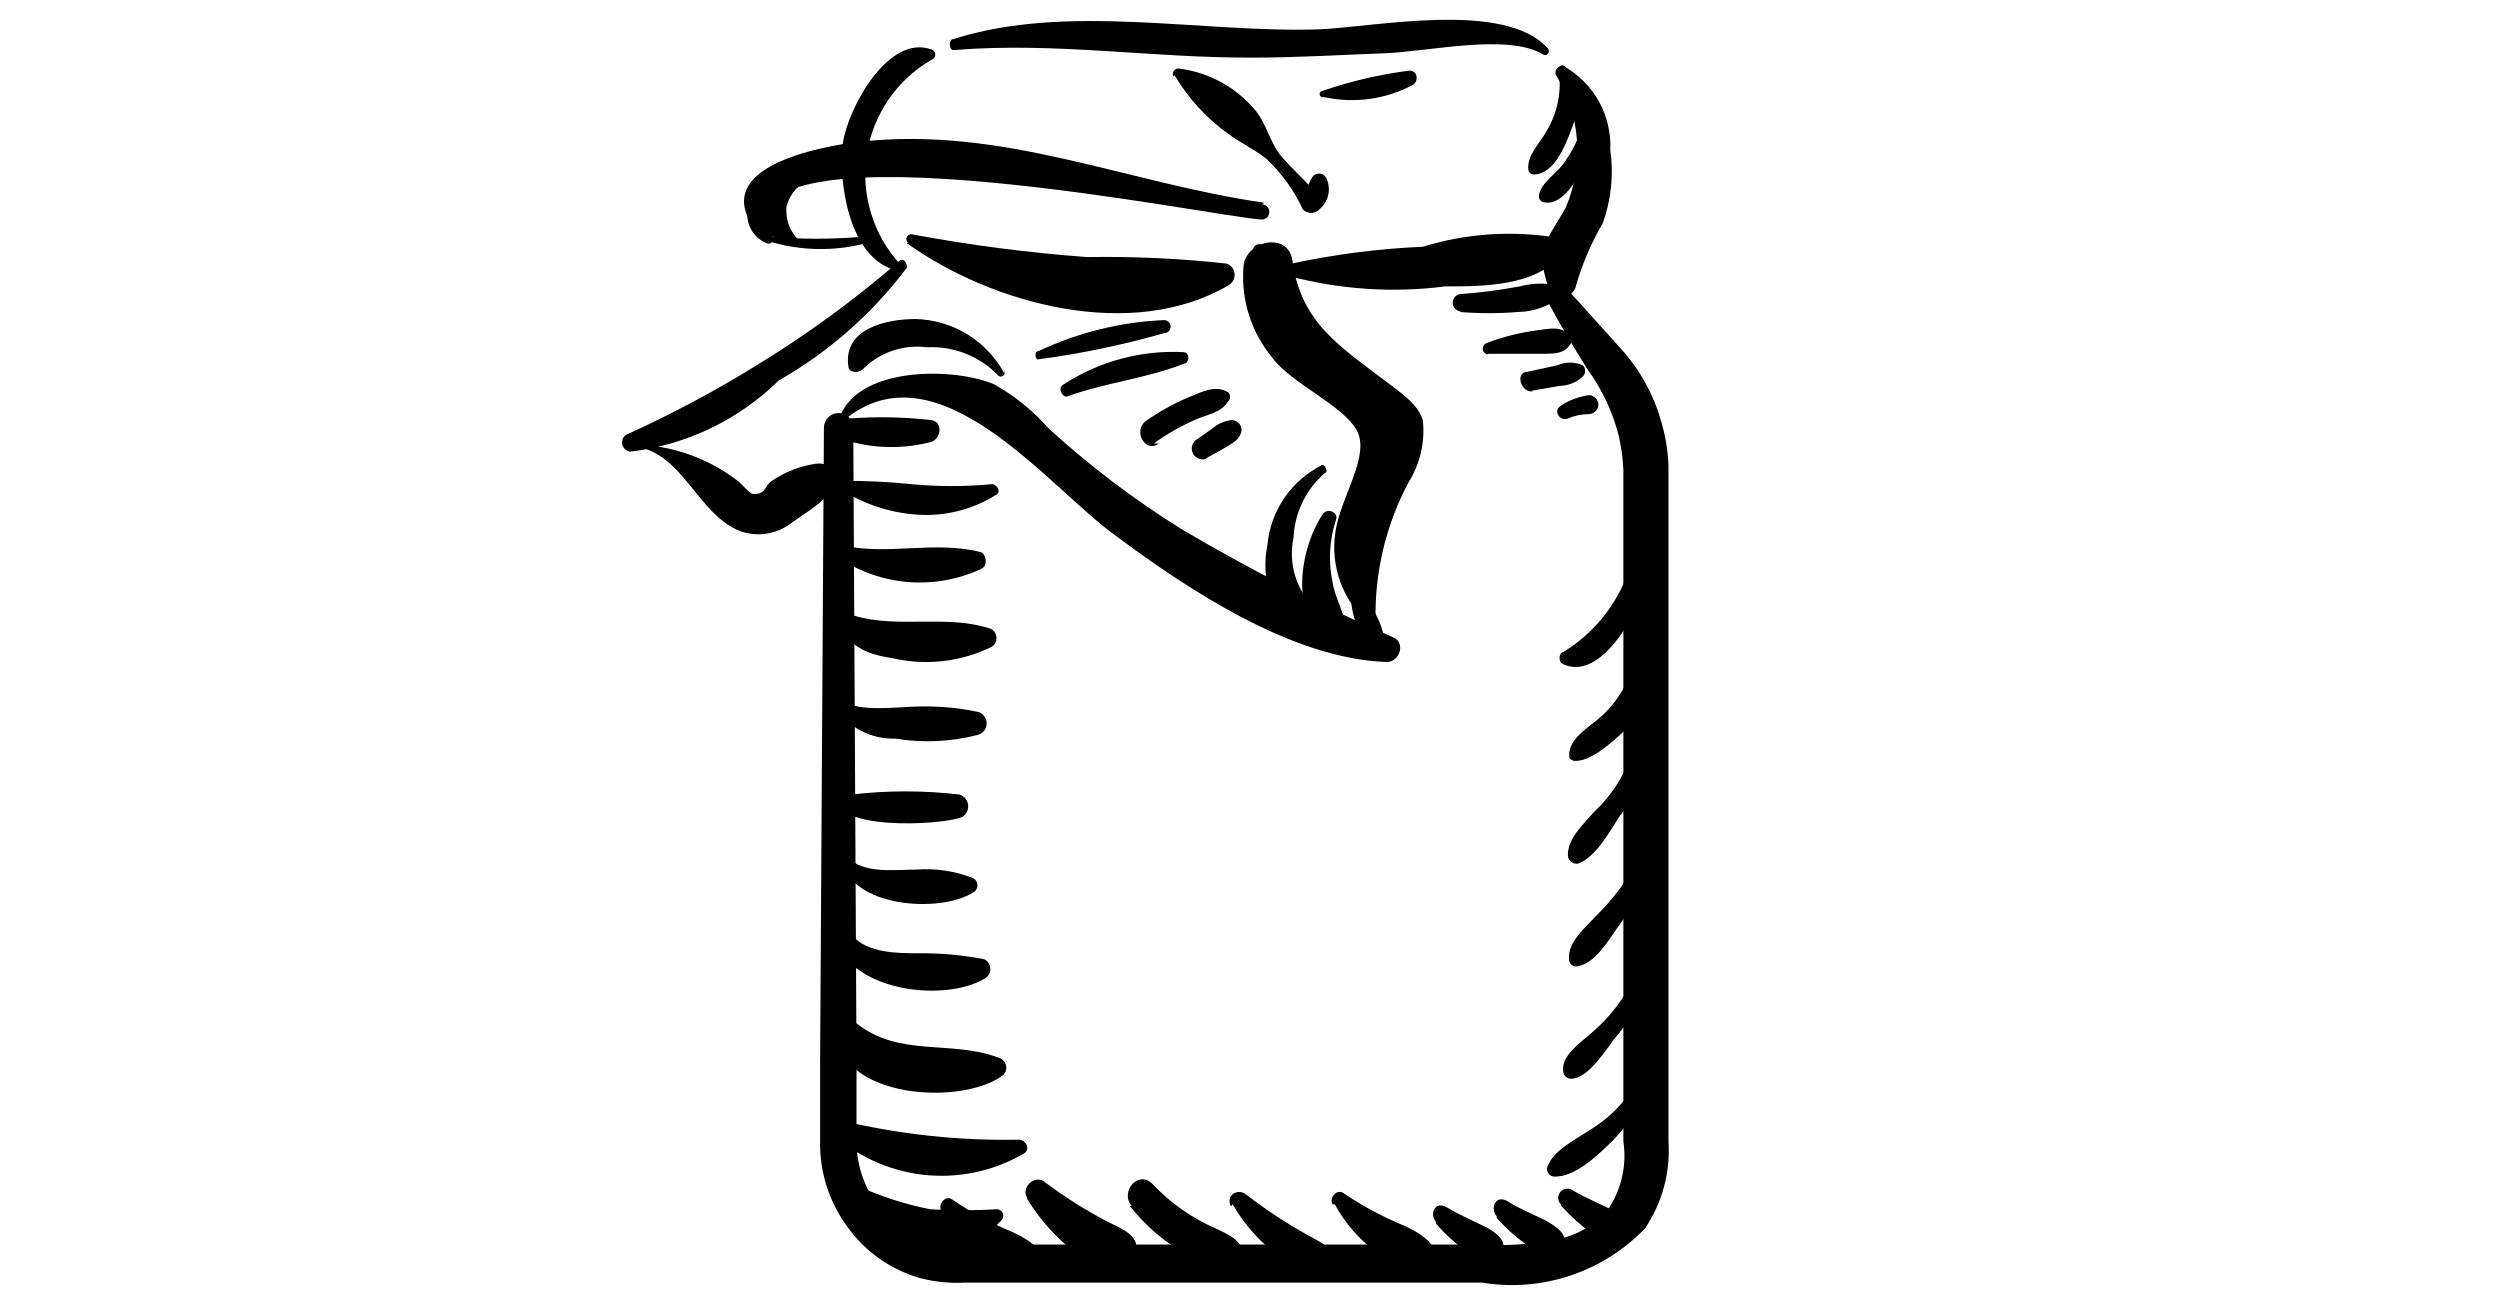 <svg width="46" height="24" viewBox="0 0 46 24" fill="none" xmlns="http://www.w3.org/2000/svg">
<path d="M15.7 7.87L15.76 19.52V21C15.759 21.418 15.892 21.824 16.14 22.16C16.386 22.496 16.738 22.739 17.14 22.85C17.591 22.904 18.046 22.921 18.5 22.9H27.25C27.705 22.928 28.162 22.897 28.61 22.81C29.006 22.746 29.363 22.536 29.61 22.22C29.842 21.858 29.934 21.425 29.87 21V19.56V16.65V8.65C29.861 8.431 29.831 8.213 29.78 8C29.669 7.572 29.479 7.168 29.22 6.81C28.96 6.4 28.71 5.98 28.48 5.55C28.466 5.527 28.457 5.502 28.454 5.476C28.451 5.449 28.453 5.423 28.46 5.397C28.468 5.372 28.48 5.348 28.498 5.328C28.515 5.308 28.536 5.291 28.56 5.28C28.595 5.255 28.637 5.242 28.68 5.242C28.723 5.242 28.765 5.255 28.8 5.28C29.127 5.64 29.46 6.01 29.8 6.39C30.164 6.782 30.428 7.255 30.57 7.77C30.648 8.033 30.692 8.306 30.7 8.58V16.58V19.49V21C30.738 21.566 30.587 22.129 30.27 22.6C29.889 22.998 29.416 23.297 28.894 23.471C28.371 23.645 27.814 23.69 27.27 23.6H17.76C17.484 23.615 17.208 23.588 16.94 23.52C16.395 23.367 15.918 23.032 15.59 22.57C15.255 22.116 15.079 21.564 15.09 21V19.52L15.16 7.87C15.16 7.798 15.188 7.73 15.239 7.679C15.29 7.628 15.358 7.6 15.43 7.6C15.502 7.6 15.57 7.628 15.621 7.679C15.672 7.73 15.7 7.798 15.7 7.87Z" fill="black"/>
<path d="M16.57 4.87C16.321 4.601 16.136 4.28 16.029 3.93C15.921 3.58 15.893 3.21 15.948 2.848C16.003 2.486 16.139 2.141 16.345 1.838C16.551 1.535 16.823 1.283 17.14 1.1C17.16 1.093 17.177 1.081 17.19 1.064C17.202 1.047 17.209 1.026 17.209 1.005C17.209 0.984 17.202 0.963 17.19 0.946C17.177 0.929 17.16 0.917 17.14 0.91C16.34 0.62 15.6 2 15.51 2.63C15.42 3.26 15.59 4.77 16.51 4.98C16.57 4.98 16.64 4.93 16.6 4.87H16.57Z" fill="black"/>
<path d="M17.57 0.92C19.42 0.77 21.21 1.07 23.06 1.06C23.86 1.06 24.67 1.01 25.48 0.98C26.29 0.95 27.74 0.61 28.39 1C28.47 1.05 28.53 0.95 28.48 0.89C27.69 3.57628e-07 25.28 0.5 24.27 0.54C22.09 0.61 19.64 0.05 17.54 0.72C17.45 0.72 17.46 0.92 17.54 0.92H17.57Z" fill="black"/>
<path d="M28.63 1.38C28.852 1.743 28.985 2.154 29.016 2.578C29.047 3.003 28.977 3.428 28.81 3.82C28.5 4.38 28.24 4.56 28.48 5.25C28.55 5.48 28.95 5.54 29 5.25C29.115 4.851 29.28 4.468 29.49 4.11C29.646 3.678 29.694 3.215 29.63 2.76C29.644 2.446 29.57 2.135 29.417 1.861C29.263 1.587 29.035 1.361 28.76 1.21C28.67 1.21 28.59 1.3 28.63 1.38Z" fill="black"/>
<path d="M16.54 4.81C15.727 5.513 14.857 6.149 13.94 6.71C13.162 7.192 12.354 7.623 11.52 8C11.491 8.02 11.469 8.048 11.456 8.081C11.444 8.113 11.442 8.149 11.451 8.183C11.46 8.217 11.479 8.248 11.505 8.27C11.532 8.293 11.565 8.307 11.6 8.31C12.63 8.187 13.59 7.726 14.33 7C15.251 6.476 16.054 5.768 16.69 4.92C16.69 4.83 16.61 4.73 16.54 4.81Z" fill="black"/>
<path d="M11.88 8.26C12.62 8.51 12.88 9.47 13.61 9.77C13.764 9.826 13.929 9.844 14.091 9.821C14.253 9.798 14.408 9.736 14.54 9.64C14.78 9.45 15.16 9.27 15.29 8.99C15.42 8.71 15.29 8.51 15.03 8.53C14.732 8.57 14.448 8.68 14.2 8.85C14.07 8.93 14.1 9.1 13.86 9.09C13.8 9.09 13.64 8.9 13.59 8.86C13.099 8.478 12.509 8.246 11.89 8.19V8.26H11.88Z" fill="black"/>
<path d="M15.52 7.74C17.25 6.28 19.3 8.98 20.52 9.85C21.86 10.85 23.79 12.13 25.52 12.18C25.75 12.18 25.87 11.83 25.64 11.73C24.297 11.144 22.991 10.476 21.73 9.73C20.862 9.189 20.046 8.569 19.29 7.88C19.006 7.555 18.667 7.281 18.29 7.07C17.56 6.76 15.85 6.74 15.47 7.63C15.466 7.642 15.465 7.655 15.469 7.667C15.472 7.679 15.48 7.69 15.49 7.698C15.5 7.705 15.512 7.71 15.524 7.71C15.537 7.711 15.55 7.707 15.56 7.7L15.52 7.74Z" fill="black"/>
<path d="M25.31 11.39C25.296 10.512 25.506 9.644 25.92 8.87C26.132 8.53 26.223 8.128 26.18 7.73C26.08 7.41 25.73 7.2 25.49 7.01C24.65 6.37 23.93 5.93 23.78 4.79C23.7 4.25 22.91 4.43 22.88 4.91C22.832 5.515 23.022 6.114 23.41 6.58C23.76 7.06 24.69 7.44 24.96 7.91C25.23 8.38 24.65 9.17 24.57 9.8C24.525 10.102 24.556 10.411 24.659 10.699C24.762 10.987 24.934 11.245 25.16 11.45C25.172 11.461 25.188 11.469 25.204 11.472C25.221 11.475 25.238 11.473 25.254 11.467C25.269 11.46 25.283 11.45 25.293 11.436C25.303 11.423 25.309 11.407 25.31 11.39Z" fill="black"/>
<path d="M16.68 4.47C18.25 5.6 20.84 6.3 22.62 5.24C22.654 5.217 22.681 5.185 22.698 5.148C22.714 5.111 22.721 5.07 22.715 5.03C22.71 4.989 22.694 4.951 22.668 4.919C22.642 4.887 22.608 4.864 22.57 4.85C21.717 4.756 20.858 4.716 20 4.73C18.916 4.65 17.838 4.51 16.77 4.31C16.751 4.309 16.733 4.314 16.717 4.325C16.701 4.335 16.689 4.351 16.682 4.368C16.676 4.386 16.675 4.405 16.68 4.424C16.685 4.442 16.695 4.458 16.71 4.47H16.68Z" fill="black"/>
<path d="M23.72 5.08C24.655 5.328 25.63 5.393 26.59 5.27C27.29 5.27 28.29 5.27 28.75 4.66C28.83 4.55 28.75 4.41 28.63 4.37C27.811 4.238 26.973 4.296 26.18 4.54C25.352 4.576 24.529 4.683 23.72 4.86C23.699 4.869 23.68 4.885 23.668 4.904C23.655 4.924 23.648 4.947 23.648 4.97C23.648 4.993 23.655 5.016 23.668 5.036C23.68 5.055 23.699 5.071 23.72 5.08Z" fill="black"/>
<path d="M21.61 1.38C21.863 1.81 22.204 2.181 22.61 2.47C22.84 2.64 23.09 2.75 23.31 2.93C23.586 3.192 23.81 3.504 23.97 3.85C23.99 3.872 24.014 3.889 24.04 3.9C24.067 3.912 24.096 3.918 24.125 3.918C24.154 3.918 24.183 3.912 24.21 3.9C24.236 3.889 24.26 3.872 24.28 3.85C24.359 3.783 24.415 3.693 24.438 3.592C24.462 3.491 24.452 3.385 24.41 3.29C24.399 3.262 24.38 3.237 24.355 3.22C24.33 3.203 24.3 3.194 24.27 3.194C24.24 3.194 24.21 3.203 24.185 3.22C24.16 3.237 24.141 3.262 24.13 3.29C24.07 3.38 24.03 3.56 23.97 3.64H24.28C24.07 3.36 23.8 3.14 23.58 2.88C23.36 2.62 23.31 2.28 23.09 2.02C22.733 1.597 22.229 1.325 21.68 1.26C21.6 1.26 21.56 1.35 21.59 1.41L21.61 1.38Z" fill="black"/>
<path d="M23.26 3.73C20.7 3.36 18.44 2.31 15.8 2.61C15.07 2.7 13.07 3.07 13.88 4.2C13.88 4.2 14.02 4.2 14.01 4.2C13.77 2.2 22.36 4 23.22 4.04C23.38 4.04 23.42 3.78 23.22 3.76L23.26 3.73Z" fill="black"/>
<path d="M13.94 4.37C14.619 4.627 15.365 4.652 16.06 4.44C16.11 4.44 16.11 4.34 16.06 4.34C15.362 4.41 14.658 4.41 13.96 4.34C13.96 4.34 13.96 4.34 13.96 4.34L13.94 4.37Z" fill="black"/>
<path d="M19.12 6.61C19.897 6.506 20.666 6.345 21.42 6.13C21.452 6.13 21.482 6.117 21.505 6.095C21.527 6.072 21.54 6.042 21.54 6.01C21.54 5.978 21.527 5.948 21.505 5.925C21.482 5.903 21.452 5.89 21.42 5.89C20.62 5.924 19.834 6.118 19.11 6.46C19.02 6.46 19.05 6.64 19.11 6.61H19.12Z" fill="black"/>
<path d="M19.65 7.29C20.34 7.04 21.11 6.96 21.79 6.69C21.87 6.69 21.91 6.5 21.79 6.48C21.002 6.437 20.22 6.647 19.56 7.08C19.45 7.14 19.56 7.34 19.65 7.29Z" fill="black"/>
<path d="M21.23 8.16C21.47 7.986 21.728 7.838 22 7.72C22.22 7.62 22.47 7.6 22.6 7.38C22.611 7.37 22.62 7.357 22.625 7.344C22.631 7.33 22.634 7.315 22.634 7.3C22.634 7.285 22.631 7.27 22.625 7.256C22.62 7.243 22.611 7.23 22.6 7.22C22.36 7.07 22.1 7.22 21.87 7.31C21.591 7.427 21.326 7.575 21.08 7.75C20.84 7.93 21.08 8.35 21.32 8.16H21.23Z" fill="black"/>
<path d="M22.18 8.44L22.52 8.25C22.63 8.18 22.76 8.13 22.82 8C22.836 7.972 22.844 7.941 22.844 7.909C22.844 7.877 22.835 7.846 22.819 7.818C22.803 7.791 22.779 7.768 22.752 7.753C22.724 7.737 22.692 7.729 22.66 7.73C22.526 7.745 22.401 7.801 22.3 7.89L22 8.1C21.964 8.13 21.939 8.173 21.931 8.219C21.924 8.266 21.932 8.314 21.956 8.355C21.98 8.395 22.018 8.426 22.062 8.442C22.107 8.458 22.156 8.457 22.2 8.44H22.18Z" fill="black"/>
<path d="M26.85 5.74C27.213 5.77 27.577 5.77 27.94 5.74C28.238 5.735 28.525 5.625 28.75 5.43C28.762 5.421 28.773 5.409 28.779 5.395C28.786 5.381 28.79 5.366 28.79 5.35C28.79 5.334 28.786 5.319 28.779 5.305C28.773 5.291 28.762 5.279 28.75 5.27C28.491 5.201 28.219 5.201 27.96 5.27C27.606 5.336 27.249 5.383 26.89 5.41C26.848 5.41 26.807 5.427 26.777 5.457C26.747 5.487 26.73 5.528 26.73 5.57C26.73 5.612 26.747 5.653 26.777 5.683C26.807 5.713 26.848 5.73 26.89 5.73L26.85 5.74Z" fill="black"/>
<path d="M27.39 6.51C27.7 6.51 28 6.51 28.32 6.51C28.64 6.51 28.79 6.51 28.91 6.31C28.92 6.293 28.925 6.274 28.925 6.255C28.925 6.236 28.92 6.217 28.91 6.2C28.75 5.98 28.5 6.05 28.27 6.08C27.959 6.121 27.653 6.198 27.36 6.31C27.338 6.317 27.318 6.331 27.304 6.35C27.29 6.369 27.283 6.392 27.283 6.415C27.283 6.438 27.29 6.461 27.304 6.48C27.318 6.499 27.338 6.513 27.36 6.52L27.39 6.51Z" fill="black"/>
<path d="M28.18 7.19L28.7 7.1C28.856 7.097 29.006 7.037 29.12 6.93C29.135 6.917 29.147 6.901 29.155 6.883C29.163 6.864 29.167 6.845 29.167 6.825C29.167 6.805 29.163 6.785 29.155 6.767C29.147 6.749 29.135 6.733 29.12 6.72C29.047 6.688 28.969 6.672 28.89 6.672C28.811 6.672 28.732 6.688 28.66 6.72L28.11 6.84C27.87 6.84 27.98 7.24 28.21 7.2L28.18 7.19Z" fill="black"/>
<path d="M28.85 7.7C28.973 7.647 29.106 7.62 29.24 7.62C29.286 7.617 29.329 7.597 29.361 7.564C29.392 7.53 29.41 7.486 29.41 7.44C29.408 7.396 29.389 7.354 29.358 7.322C29.326 7.291 29.284 7.272 29.24 7.27C29.051 7.296 28.869 7.364 28.71 7.47C28.57 7.57 28.71 7.76 28.85 7.7Z" fill="black"/>
<path d="M30.09 10C30.029 10.411 29.878 10.803 29.648 11.148C29.418 11.494 29.115 11.785 28.76 12C28.69 12 28.66 12.18 28.76 12.22C29.28 12.46 29.76 11.82 29.98 11.43C30.2 11.04 30.59 10.19 30.17 9.96C30.165 9.954 30.159 9.949 30.152 9.945C30.145 9.942 30.138 9.94 30.13 9.94C30.122 9.94 30.115 9.942 30.108 9.945C30.101 9.949 30.095 9.954 30.09 9.96V10Z" fill="black"/>
<path d="M30.1 12C30.024 12.497 29.763 12.947 29.37 13.26C29.17 13.42 28.82 13.65 28.88 13.95C28.894 13.968 28.912 13.982 28.933 13.991C28.954 14 28.977 14.003 29 14C29.32 14 29.77 13.56 30 13.34C30.146 13.153 30.25 12.936 30.306 12.705C30.361 12.474 30.366 12.233 30.32 12C30.32 11.89 30.13 11.83 30.1 12Z" fill="black"/>
<path d="M30 13.94C29.857 14.321 29.628 14.663 29.33 14.94C29.14 15.16 28.83 15.44 28.85 15.75C28.852 15.772 28.859 15.793 28.87 15.813C28.881 15.832 28.896 15.849 28.914 15.862C28.932 15.875 28.953 15.884 28.974 15.889C28.996 15.894 29.018 15.894 29.04 15.89C29.36 15.77 29.62 15.3 29.8 15.02C30.039 14.725 30.197 14.374 30.26 14C30.26 13.87 30.05 13.84 30.03 14L30 13.94Z" fill="black"/>
<path d="M30.11 15.87C29.91 16.241 29.653 16.578 29.35 16.87C29.16 17.08 28.84 17.34 28.87 17.65C28.869 17.67 28.873 17.69 28.882 17.708C28.89 17.726 28.902 17.742 28.918 17.754C28.933 17.767 28.952 17.776 28.971 17.78C28.99 17.785 29.011 17.785 29.03 17.78C29.37 17.72 29.62 17.26 29.81 17C30.06 16.674 30.241 16.299 30.34 15.9C30.349 15.87 30.346 15.837 30.331 15.808C30.324 15.794 30.314 15.782 30.301 15.772C30.289 15.762 30.275 15.755 30.26 15.75C30.23 15.741 30.197 15.744 30.168 15.759C30.14 15.774 30.119 15.8 30.11 15.83V15.87Z" fill="black"/>
<path d="M30.06 18C29.877 18.384 29.615 18.725 29.29 19C29.09 19.18 28.69 19.44 28.77 19.75C28.78 19.777 28.797 19.802 28.82 19.819C28.843 19.837 28.871 19.848 28.9 19.85C29.22 19.85 29.53 19.34 29.7 19.12C29.956 18.824 30.159 18.485 30.3 18.12C30.35 17.98 30.12 17.88 30.06 18.02V18Z" fill="black"/>
<path d="M30.06 20C29.855 20.329 29.574 20.603 29.24 20.8C28.99 20.97 28.61 21.15 28.49 21.43C28.475 21.451 28.466 21.476 28.465 21.502C28.464 21.528 28.47 21.554 28.482 21.577C28.494 21.6 28.513 21.619 28.536 21.632C28.558 21.645 28.584 21.651 28.61 21.65C28.98 21.65 29.36 21.29 29.61 21.05C29.903 20.775 30.123 20.431 30.25 20.05C30.255 20.038 30.258 20.024 30.258 20.011C30.258 19.997 30.256 19.984 30.25 19.971C30.245 19.959 30.238 19.947 30.228 19.938C30.219 19.928 30.207 19.92 30.195 19.915C30.183 19.91 30.169 19.907 30.156 19.907C30.142 19.907 30.129 19.909 30.116 19.915C30.104 19.92 30.092 19.927 30.083 19.937C30.073 19.946 30.065 19.957 30.06 19.97V20Z" fill="black"/>
<path d="M15.46 9C15.886 9.274 16.375 9.436 16.88 9.47C17.386 9.504 17.89 9.378 18.32 9.11C18.45 9.05 18.32 8.89 18.24 8.91C17.754 8.955 17.266 8.955 16.78 8.91C16.358 8.865 15.934 8.845 15.51 8.85C15.491 8.859 15.475 8.873 15.463 8.891C15.452 8.908 15.446 8.929 15.446 8.95C15.446 8.971 15.452 8.992 15.463 9.009C15.475 9.027 15.491 9.041 15.51 9.05L15.46 9Z" fill="black"/>
<path d="M15.34 10.2C15.726 10.483 16.182 10.657 16.658 10.705C17.135 10.752 17.615 10.671 18.05 10.47C18.19 10.41 18.14 10.19 18.05 10.16C17.2 9.94 16.32 10.23 15.48 10.03C15.458 10.022 15.434 10.021 15.411 10.029C15.389 10.037 15.37 10.052 15.358 10.073C15.346 10.093 15.342 10.117 15.346 10.14C15.35 10.164 15.362 10.185 15.38 10.2H15.34Z" fill="black"/>
<path d="M15.52 11.49C15.59 11.93 16.03 12.05 16.42 12.11C17.029 12.252 17.667 12.181 18.23 11.91C18.262 11.894 18.288 11.87 18.307 11.84C18.325 11.81 18.335 11.775 18.335 11.74C18.335 11.705 18.325 11.67 18.307 11.64C18.288 11.61 18.262 11.586 18.23 11.57C17.43 11.3 16.53 11.57 15.72 11.33C15.698 11.324 15.674 11.324 15.652 11.33C15.63 11.335 15.61 11.347 15.593 11.363C15.577 11.38 15.565 11.4 15.56 11.422C15.554 11.444 15.554 11.468 15.56 11.49H15.52Z" fill="black"/>
<path d="M15.36 13C15.477 13.187 15.641 13.34 15.836 13.443C16.031 13.547 16.25 13.597 16.47 13.59C16.979 13.674 17.5 13.65 18 13.52C18.045 13.506 18.084 13.478 18.112 13.44C18.139 13.403 18.154 13.357 18.154 13.31C18.154 13.263 18.139 13.217 18.112 13.18C18.084 13.142 18.045 13.114 18 13.1C17.639 13.023 17.269 12.99 16.9 13C16.57 13 15.76 13.12 15.5 12.88C15.484 12.865 15.464 12.857 15.442 12.855C15.421 12.854 15.399 12.861 15.383 12.875C15.366 12.888 15.354 12.907 15.35 12.928C15.346 12.949 15.349 12.971 15.36 12.99V13Z" fill="black"/>
<path d="M15.45 14.56C15.1 15.31 17.37 15.19 17.71 15.03C17.746 15.007 17.775 14.973 17.793 14.934C17.811 14.895 17.818 14.852 17.813 14.809C17.808 14.767 17.791 14.726 17.764 14.693C17.736 14.659 17.701 14.634 17.66 14.62C16.996 14.542 16.324 14.542 15.66 14.62C15.66 14.49 15.47 14.44 15.42 14.55L15.45 14.56Z" fill="black"/>
<path d="M15.48 15.81C15.65 16.7 17.29 16.81 17.91 16.42C17.933 16.407 17.952 16.388 17.965 16.365C17.978 16.342 17.985 16.316 17.985 16.29C17.985 16.264 17.978 16.238 17.965 16.215C17.952 16.192 17.933 16.173 17.91 16.16C17.577 16.027 17.218 15.973 16.86 16C16.5 16 15.86 16.09 15.59 15.76C15.59 15.71 15.47 15.76 15.48 15.83V15.81Z" fill="black"/>
<path d="M15.4 17.36C15.77 18.26 17.4 18.43 18.11 18.01C18.144 17.994 18.172 17.968 18.192 17.936C18.212 17.904 18.223 17.868 18.223 17.83C18.223 17.792 18.212 17.756 18.192 17.724C18.172 17.692 18.144 17.666 18.11 17.65C17.711 17.573 17.306 17.536 16.9 17.54C16.53 17.54 15.96 17.54 15.69 17.22C15.59 17.12 15.38 17.22 15.44 17.36H15.4Z" fill="black"/>
<path d="M15.37 19C15.49 20.21 17.64 20.34 18.42 19.81C18.453 19.791 18.48 19.763 18.497 19.729C18.513 19.694 18.52 19.656 18.514 19.618C18.509 19.58 18.492 19.545 18.466 19.517C18.441 19.489 18.407 19.469 18.37 19.46C17.49 19.13 16.56 19.46 15.76 18.83C15.63 18.73 15.35 18.77 15.37 19Z" fill="black"/>
<path d="M15.27 20.82C15.74 21.262 16.341 21.541 16.982 21.615C17.623 21.689 18.271 21.554 18.83 21.23C18.97 21.16 18.89 20.99 18.76 20.97C17.629 20.993 16.499 20.868 15.4 20.6C15.27 20.54 15.19 20.73 15.27 20.82Z" fill="black"/>
<path d="M15.6 22.1C16.41 22.68 17.6 23.35 18.43 22.45C18.445 22.433 18.455 22.413 18.459 22.391C18.463 22.369 18.461 22.346 18.452 22.325C18.444 22.304 18.43 22.286 18.412 22.273C18.394 22.26 18.372 22.252 18.35 22.25C17.937 22.275 17.523 22.275 17.11 22.25C16.652 22.158 16.205 22.014 15.78 21.82C15.742 21.808 15.7 21.809 15.662 21.824C15.625 21.838 15.593 21.865 15.572 21.899C15.551 21.934 15.543 21.974 15.548 22.015C15.553 22.055 15.571 22.092 15.6 22.12V22.1Z" fill="black"/>
<path d="M15.28 8C15.869 8.247 16.523 8.293 17.14 8.13C17.31 8.07 17.36 7.77 17.14 7.73C16.532 7.66 15.918 7.66 15.31 7.73C15.283 7.738 15.259 7.754 15.242 7.777C15.225 7.799 15.216 7.827 15.216 7.855C15.216 7.883 15.225 7.911 15.242 7.933C15.259 7.956 15.283 7.972 15.31 7.98L15.28 8Z" fill="black"/>
<path d="M23.09 4.67C23.106 4.734 23.133 4.795 23.17 4.85L23.29 4.96C23.336 5.013 23.399 5.049 23.468 5.061C23.537 5.074 23.608 5.063 23.67 5.03C23.682 5.014 23.689 4.995 23.689 4.975C23.689 4.955 23.682 4.936 23.67 4.92C23.67 4.81 23.55 4.75 23.46 4.68L23.38 4.61C23.339 4.577 23.296 4.547 23.25 4.52C23.15 4.45 23.03 4.52 23.05 4.67H23.09Z" fill="black"/>
<path d="M18.9 22.06C19.135 22.446 19.441 22.785 19.8 23.06C20.06 23.23 20.62 23.47 20.85 23.11C21.08 22.75 20.57 22.58 20.36 22.47C19.958 22.258 19.573 22.013 19.21 21.74C19.03 21.61 18.78 21.86 18.9 22.04V22.06Z" fill="black"/>
<path d="M20.79 22.19C21.065 22.541 21.404 22.836 21.79 23.06C22.01 23.2 22.57 23.5 22.79 23.18C23.01 22.86 22.54 22.69 22.36 22.6C21.926 22.41 21.535 22.134 21.21 21.79C20.96 21.52 20.6 21.91 20.82 22.19H20.79Z" fill="black"/>
<path d="M22.68 22.16C22.909 22.554 23.219 22.895 23.59 23.16C23.81 23.31 24.39 23.65 24.59 23.38C24.79 23.11 24.34 22.88 24.16 22.78C23.729 22.547 23.317 22.28 22.93 21.98C22.79 21.86 22.54 21.98 22.65 22.2L22.68 22.16Z" fill="black"/>
<path d="M24.56 22.16C24.754 22.515 25.023 22.822 25.35 23.06C25.59 23.23 26.14 23.53 26.35 23.22C26.56 22.91 26.05 22.65 25.83 22.55C25.444 22.392 25.076 22.194 24.73 21.96C24.6 21.86 24.45 22.04 24.52 22.16H24.56Z" fill="black"/>
<path d="M17.36 22.28C17.553 22.632 17.819 22.939 18.14 23.18C18.38 23.35 18.94 23.65 19.14 23.34C19.34 23.03 18.85 22.77 18.63 22.67C18.24 22.51 17.868 22.308 17.52 22.07C17.4 21.98 17.25 22.16 17.32 22.28H17.36Z" fill="black"/>
<path d="M26.42 22.51C26.595 22.716 26.797 22.897 27.02 23.05C27.18 23.15 27.5 23.27 27.63 23.05C27.76 22.83 27.49 22.66 27.36 22.59C27.23 22.52 26.86 22.36 26.63 22.22C26.4 22.08 26.3 22.34 26.42 22.48V22.51Z" fill="black"/>
<path d="M27.54 22.41C27.718 22.61 27.919 22.788 28.14 22.94C28.3 23.04 28.61 23.16 28.75 22.94C28.89 22.72 28.61 22.56 28.48 22.48C28.35 22.4 27.98 22.26 27.75 22.11C27.52 21.96 27.41 22.24 27.54 22.38V22.41Z" fill="black"/>
<path d="M28.72 22.18C28.901 22.381 29.102 22.561 29.32 22.72C29.47 22.81 29.79 22.94 29.92 22.72C30.05 22.5 29.79 22.34 29.65 22.26C29.51 22.18 29.16 22.04 28.92 21.89C28.884 21.871 28.843 21.866 28.803 21.875C28.764 21.884 28.729 21.907 28.704 21.939C28.68 21.972 28.668 22.012 28.671 22.052C28.674 22.093 28.692 22.131 28.72 22.16V22.18Z" fill="black"/>
<path d="M16.76 22.66C16.936 22.865 17.137 23.047 17.36 23.2C17.51 23.29 17.83 23.42 17.96 23.2C18.09 22.98 17.83 22.82 17.69 22.74C17.55 22.66 17.2 22.52 16.96 22.37C16.924 22.351 16.883 22.346 16.843 22.355C16.803 22.364 16.768 22.387 16.744 22.419C16.72 22.452 16.708 22.492 16.711 22.532C16.714 22.573 16.732 22.611 16.76 22.64V22.66Z" fill="black"/>
<path d="M24.32 8.56C24.042 8.7 23.805 8.908 23.63 9.165C23.454 9.423 23.348 9.72 23.32 10.03C23.21 10.55 23.32 11.49 24.05 11.42C24.079 11.417 24.107 11.407 24.13 11.39C24.153 11.373 24.172 11.35 24.183 11.323C24.194 11.296 24.198 11.267 24.194 11.238C24.19 11.21 24.178 11.182 24.16 11.16C24.003 10.995 23.887 10.794 23.825 10.574C23.762 10.355 23.753 10.123 23.8 9.9C23.81 9.671 23.866 9.446 23.966 9.24C24.066 9.034 24.207 8.85 24.38 8.7C24.45 8.7 24.38 8.53 24.32 8.56Z" fill="black"/>
<path d="M18.48 6.87C18.32 6.575 18.085 6.327 17.799 6.151C17.513 5.976 17.186 5.879 16.85 5.87C16.3 5.87 15.51 6.05 15.61 6.74C15.61 6.86 15.79 6.87 15.87 6.8C16.023 6.644 16.21 6.526 16.417 6.455C16.623 6.384 16.843 6.362 17.06 6.39C17.298 6.378 17.536 6.417 17.758 6.503C17.98 6.589 18.182 6.721 18.35 6.89C18.359 6.907 18.375 6.92 18.394 6.926C18.413 6.931 18.433 6.929 18.45 6.92C18.467 6.911 18.48 6.895 18.486 6.876C18.491 6.857 18.489 6.837 18.48 6.82V6.87Z" fill="black"/>
<path d="M24.34 9.46C23.91 10.09 23.68 11.46 24.57 11.79C24.593 11.796 24.618 11.797 24.641 11.792C24.665 11.787 24.687 11.777 24.706 11.763C24.725 11.749 24.741 11.73 24.752 11.709C24.763 11.688 24.769 11.664 24.77 11.64C24.77 11.32 24.57 11.03 24.52 10.72C24.439 10.338 24.46 9.942 24.58 9.57C24.64 9.42 24.42 9.34 24.34 9.46Z" fill="black"/>
<path d="M24.87 10.57C24.81 11.01 24.87 11.72 25.35 11.9C25.41 11.9 25.48 11.9 25.48 11.8C25.451 11.61 25.387 11.426 25.29 11.26C25.203 11.048 25.143 10.827 25.11 10.6C25.11 10.48 24.89 10.42 24.87 10.6V10.57Z" fill="black"/>
<path d="M14.77 3.15C14.592 3.126 14.412 3.171 14.268 3.278C14.123 3.384 14.026 3.542 13.996 3.719C13.966 3.895 14.006 4.077 14.108 4.224C14.209 4.372 14.364 4.475 14.54 4.51C14.62 4.51 14.73 4.44 14.65 4.37C14.518 4.215 14.454 4.013 14.47 3.81C14.493 3.712 14.536 3.619 14.596 3.538C14.656 3.457 14.732 3.39 14.82 3.34C14.841 3.33 14.858 3.313 14.868 3.292C14.877 3.271 14.88 3.247 14.874 3.224C14.868 3.202 14.854 3.182 14.835 3.168C14.816 3.155 14.793 3.148 14.77 3.15Z" fill="black"/>
<path d="M14.15 3.31C14.032 3.363 13.932 3.449 13.861 3.557C13.79 3.665 13.752 3.791 13.75 3.92C13.745 4.04 13.777 4.16 13.844 4.26C13.91 4.361 14.007 4.438 14.12 4.48C14.137 4.484 14.155 4.483 14.171 4.477C14.187 4.471 14.201 4.461 14.212 4.447C14.223 4.434 14.229 4.417 14.23 4.4C14.232 4.383 14.228 4.365 14.22 4.35C14.13 4.223 14.09 4.068 14.107 3.913C14.123 3.758 14.195 3.615 14.31 3.51C14.42 3.41 14.31 3.25 14.15 3.31Z" fill="black"/>
<path d="M28.68 1.29C28.737 1.67 28.663 2.058 28.47 2.39C28.35 2.62 28.1 2.84 28.12 3.11C28.12 3.137 28.131 3.162 28.149 3.181C28.168 3.199 28.194 3.21 28.22 3.21C28.59 3.21 28.8 2.69 28.91 2.39C28.989 2.205 29.021 2.003 29.003 1.803C28.986 1.602 28.919 1.409 28.81 1.24C28.802 1.225 28.789 1.213 28.773 1.206C28.756 1.2 28.739 1.2 28.722 1.206C28.706 1.212 28.693 1.224 28.685 1.24C28.677 1.255 28.675 1.273 28.68 1.29Z" fill="black"/>
<path d="M29.12 2.29C29.047 2.554 28.925 2.802 28.76 3.02C28.63 3.2 28.36 3.36 28.32 3.58C28.316 3.594 28.314 3.61 28.316 3.625C28.317 3.64 28.322 3.654 28.329 3.667C28.337 3.681 28.347 3.692 28.359 3.701C28.371 3.71 28.385 3.717 28.4 3.72C28.69 3.79 28.91 3.45 29.05 3.24C29.212 2.958 29.289 2.635 29.27 2.31C29.264 2.295 29.254 2.281 29.241 2.272C29.227 2.263 29.211 2.258 29.195 2.258C29.179 2.258 29.163 2.263 29.149 2.272C29.136 2.281 29.126 2.295 29.12 2.31V2.29Z" fill="black"/>
<path d="M24.38 1.79C24.93 1.907 25.504 1.826 26 1.56C26.11 1.49 26.08 1.29 25.93 1.3C25.389 1.369 24.856 1.493 24.34 1.67C24.324 1.67 24.309 1.676 24.298 1.688C24.286 1.699 24.28 1.714 24.28 1.73C24.28 1.746 24.286 1.761 24.298 1.772C24.309 1.784 24.324 1.79 24.34 1.79H24.38Z" fill="black"/>
</svg>
